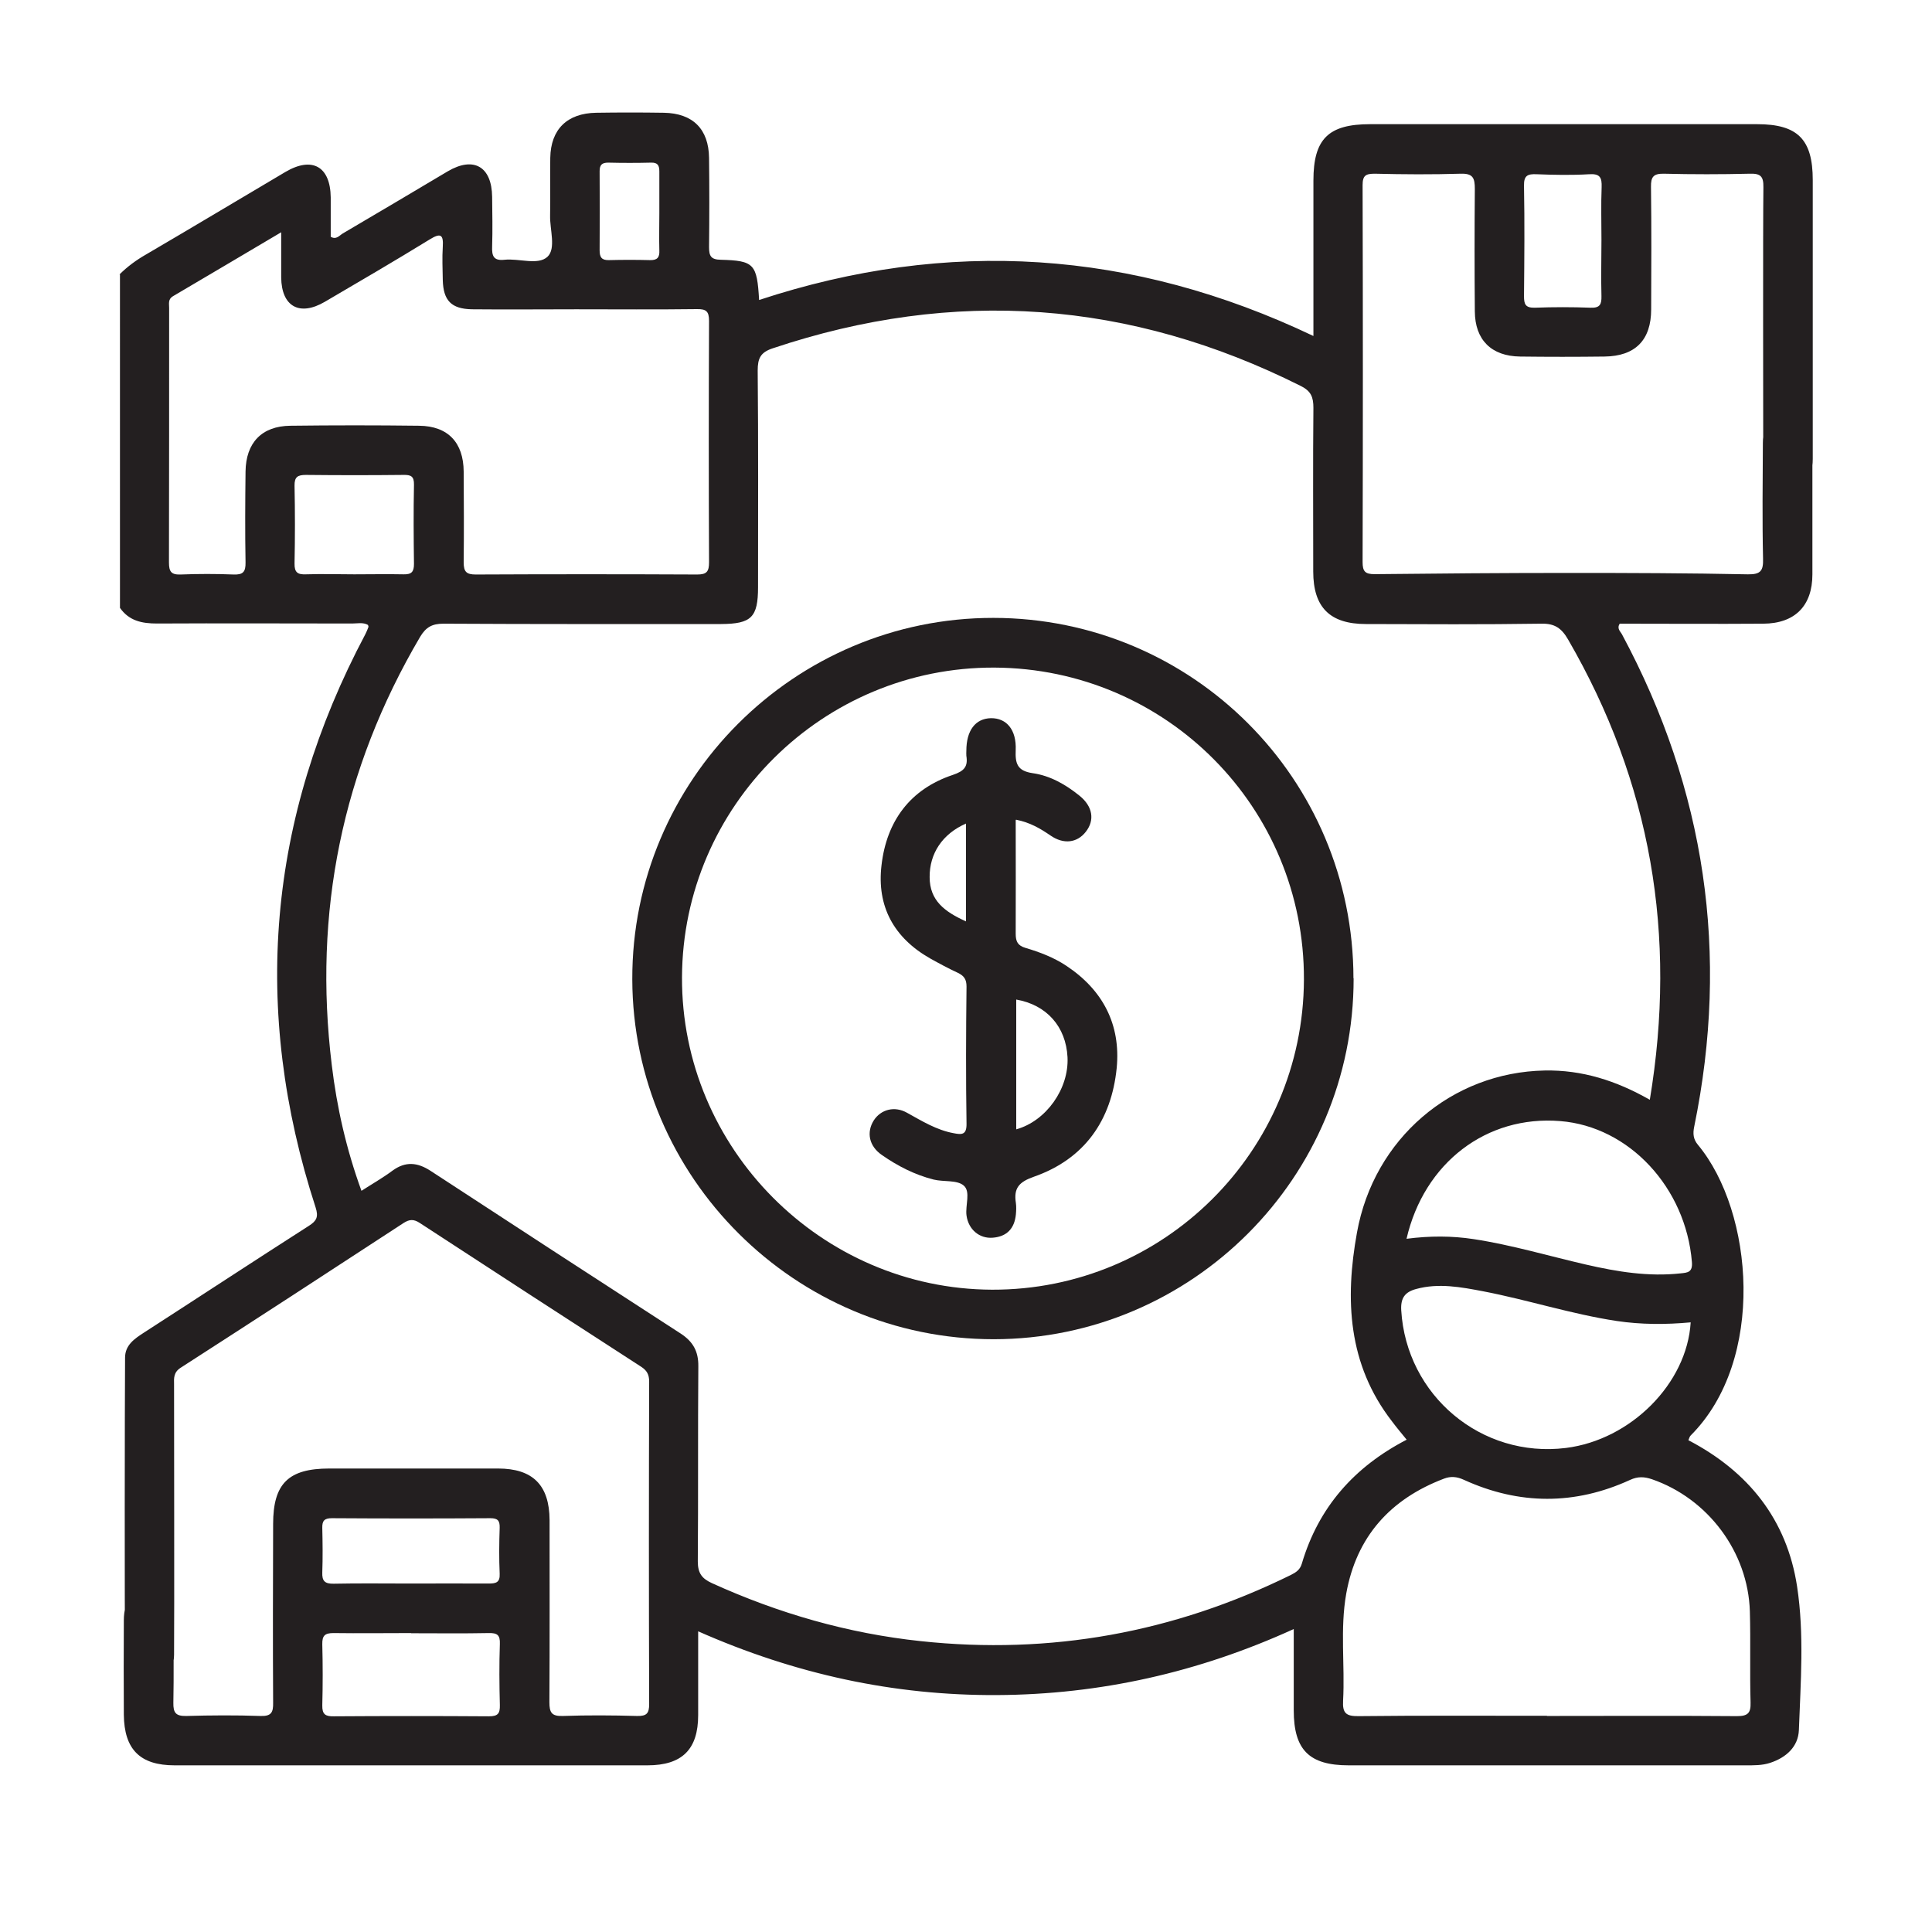 <?xml version="1.0" encoding="UTF-8"?>
<svg id="Layer_1" data-name="Layer 1" xmlns="http://www.w3.org/2000/svg" viewBox="0 0 110 110">
  <defs>
    <style>
      .cls-1 {
        fill: #231f20;
      }
    </style>
  </defs>
  <path class="cls-1" d="M6.8,15.63c.46-.46,.97-.83,1.53-1.15,2.65-1.55,5.28-3.13,7.92-4.69,1.53-.9,2.56-.31,2.58,1.45,0,.75,0,1.5,0,2.24,.32,.19,.5-.08,.69-.19,2-1.17,3.99-2.36,5.98-3.54,1.47-.86,2.5-.27,2.52,1.46,.01,.94,.03,1.88,0,2.82-.02,.53,.07,.83,.7,.76,.83-.09,1.91,.33,2.45-.17,.5-.47,.13-1.55,.15-2.35,.02-1.1-.01-2.2,.01-3.29,.03-1.62,.96-2.53,2.61-2.56,1.29-.02,2.57-.02,3.86,0,1.65,.03,2.55,.93,2.57,2.57,.02,1.69,.02,3.39,0,5.08,0,.51,.11,.71,.67,.72,1.9,.05,2.06,.24,2.18,2.29,10.75-3.54,21.25-2.86,31.56,2.05,0-3.03,0-5.94,0-8.85,0-2.37,.85-3.21,3.23-3.21,7.34,0,14.68,0,22.03,0,2.31,0,3.17,.86,3.17,3.18,0,2.45,0,13.43,0,15.88,0,1.17-.53,1.81-1.44,1.79-.88-.02-1.38-.65-1.38-1.76,0-2.32-.02-13.18,.01-15.5,.01-.62-.16-.79-.78-.77-1.63,.04-3.26,.04-4.89,0-.59-.01-.74,.18-.73,.75,.03,2.32,.02,4.64,.01,6.97,0,1.76-.91,2.67-2.66,2.69-1.6,.02-3.2,.02-4.8,0-1.64-.02-2.57-.95-2.58-2.57-.02-2.32-.02-4.64,0-6.97,0-.62-.1-.89-.8-.87-1.63,.05-3.26,.04-4.89,0-.51,0-.7,.09-.7,.65,.02,7.15,.02,14.31,0,21.46,0,.53,.14,.69,.68,.69,3.7-.04,7.4-.07,11.1-.07,3.39,0,6.78,.01,10.16,.08,.73,.01,.88-.21,.86-.89-.05-2.2-.02-4.39-.01-6.59,0-1.09,.54-1.72,1.43-1.71,.89,.01,1.39,.63,1.39,1.75,0,2.48,0,4.96,0,7.44,0,1.79-.99,2.8-2.8,2.81-2.73,.02-5.46,0-8.17,0-.18,.28,.04,.44,.13,.61,4.75,8.85,6.13,18.19,4.11,28.03-.08,.39-.06,.71,.22,1.04,3.16,3.81,3.88,12.24-.42,16.54-.06,.06-.09,.17-.13,.27,3.41,1.78,5.61,4.51,6.19,8.34,.41,2.7,.2,5.45,.1,8.17-.04,.94-.72,1.56-1.64,1.86-.46,.15-.93,.14-1.4,.14-7.53,0-15.06,0-22.59,0-2.25,0-3.13-.88-3.13-3.13,0-1.5,0-3.01,0-4.63-5.42,2.47-11.03,3.73-16.9,3.76-5.87,.03-11.49-1.19-17.01-3.63,0,1.67,0,3.22,0,4.77,0,1.95-.91,2.86-2.89,2.86-8.97,0-17.95,0-26.92,0-1.97,0-2.87-.91-2.89-2.88-.01-1.79-.01-3.58,0-5.37,0-1.14,.51-1.73,1.41-1.73,.92,0,1.4,.56,1.41,1.71,.01,1.57,.03,3.14,0,4.71-.01,.57,.14,.76,.73,.75,1.41-.04,2.82-.05,4.24,0,.62,.02,.72-.22,.71-.76-.02-3.39-.01-6.78,0-10.17,0-2.3,.87-3.16,3.2-3.16,3.2,0,6.4,0,9.6,0,1.99,0,2.93,.95,2.94,2.94,0,3.45,.01,6.9-.01,10.36,0,.59,.12,.81,.76,.79,1.41-.05,2.82-.04,4.24,0,.54,.01,.68-.15,.68-.68-.02-6.12-.02-12.24,0-18.36,0-.4-.13-.63-.45-.84-4.21-2.72-8.41-5.45-12.61-8.19-.35-.23-.59-.21-.92,0-4.22,2.76-8.45,5.51-12.69,8.24-.41,.26-.39,.59-.38,.96,0,1.98,.02,13.41,0,15.39-.01,1.05-.67,1.65-1.59,1.51-.77-.11-1.19-.61-1.2-1.35-.03-2.54-.02-14.54,0-17.08,0-.72,.54-1.08,1.08-1.43,3.13-2.02,6.25-4.07,9.39-6.08,.44-.28,.55-.51,.38-1.04-3.67-11.28-2.73-22.16,2.83-32.64,.07-.14,.13-.28,.18-.42,0-.02-.01-.06-.03-.11-.28-.16-.6-.08-.9-.08-3.7,0-7.41-.02-11.11,0-.86,0-1.59-.15-2.11-.89V15.63ZM93.93,62.64c1.57-9.41,.06-18.1-4.65-26.23-.37-.64-.76-.92-1.53-.9-3.32,.05-6.65,.03-9.98,.02-2.05,0-3-.95-3-2.99,0-3.11-.02-6.21,.01-9.32,0-.6-.13-.95-.71-1.24-9.73-4.88-19.74-5.61-30.07-2.15-.7,.23-.86,.57-.86,1.27,.04,4.11,.02,8.22,.02,12.33,0,1.72-.38,2.09-2.1,2.1-5.27,0-10.54,.01-15.81-.02-.65,0-1,.2-1.33,.75-4.45,7.56-6.09,15.7-5.03,24.38,.29,2.42,.83,4.8,1.69,7.16,.62-.4,1.22-.74,1.77-1.15,.74-.54,1.42-.47,2.16,.01,4.74,3.1,9.49,6.19,14.25,9.27,.7,.46,1.01,1.01,1,1.86-.03,3.7,0,7.4-.03,11.11,0,.68,.24,.98,.81,1.24,3.79,1.72,7.74,2.86,11.89,3.3,7.39,.79,14.41-.49,21.07-3.77,.3-.15,.52-.3,.62-.64,.95-3.21,2.98-5.51,5.97-7.06-.3-.37-.58-.7-.84-1.05-2.51-3.24-2.68-6.94-1.99-10.74,.96-5.35,5.4-9.13,10.69-9.23,2.12-.04,4.06,.57,5.99,1.67ZM16,13.23c-2.15,1.27-4.15,2.46-6.16,3.64-.28,.17-.21,.42-.21,.66,0,4.83,0,9.66-.01,14.49,0,.53,.13,.71,.67,.69,1-.04,2.01-.04,3.01,0,.54,.02,.69-.15,.68-.69-.03-1.72-.02-3.45,0-5.17,.02-1.64,.92-2.59,2.55-2.61,2.45-.03,4.89-.03,7.34,0,1.64,.02,2.52,.96,2.53,2.61,.01,1.72,.02,3.45,0,5.17,0,.54,.16,.69,.69,.69,4.2-.02,8.4-.02,12.61,0,.55,0,.67-.18,.67-.7-.02-4.58-.02-9.16,0-13.74,0-.54-.16-.68-.69-.67-2.29,.03-4.58,.01-6.87,.01-1.98,0-3.95,.02-5.93,0-1.19-.02-1.64-.5-1.67-1.67-.01-.63-.04-1.26,0-1.88,.05-.73-.14-.8-.74-.43-1.97,1.21-3.97,2.38-5.97,3.55-1.45,.85-2.47,.27-2.49-1.38,0-.8,0-1.6,0-2.58ZM88.07,97.7c3.61,0,7.22-.02,10.82,.01,.62,0,.8-.17,.78-.78-.05-1.72,.01-3.45-.04-5.18-.1-3.39-2.39-6.43-5.58-7.53-.42-.14-.79-.17-1.24,.04-3.14,1.44-6.31,1.43-9.45,0-.41-.19-.76-.22-1.15-.07-3.05,1.16-4.98,3.3-5.56,6.54-.36,2.02-.07,4.07-.18,6.1-.04,.71,.17,.89,.88,.88,3.58-.04,7.15-.02,10.73-.02Zm8.18-22.41c-1.41,.13-2.81,.13-4.21-.08-2.57-.39-5.05-1.2-7.6-1.69-1.26-.24-2.53-.48-3.81-.13-.63,.17-.89,.5-.85,1.21,.29,4.85,4.56,8.44,9.38,7.84,3.68-.46,6.89-3.66,7.1-7.15Zm-16.16-4.76c1.33-.17,2.57-.17,3.81,.02,2.17,.33,4.27,.96,6.4,1.45,1.78,.41,3.56,.7,5.39,.5,.4-.04,.69-.06,.64-.65-.35-4.23-3.57-7.71-7.5-8.02-4.19-.34-7.75,2.37-8.75,6.71Zm-56.68,22.45c-1.47,0-2.94,.02-4.42,0-.49,0-.65,.14-.64,.64,.03,1.16,.03,2.32,0,3.48-.01,.51,.18,.63,.66,.62,2.94-.02,5.89-.02,8.83,0,.52,0,.63-.17,.62-.64-.03-1.16-.04-2.32,0-3.48,.02-.51-.15-.63-.63-.62-1.47,.03-2.94,.01-4.42,.01Zm-3.25-60.28c.94,0,1.88-.02,2.82,0,.45,.01,.59-.14,.59-.59-.02-1.5-.03-3.01,0-4.51,.01-.48-.17-.57-.6-.56-1.85,.02-3.7,.02-5.55,0-.47,0-.66,.11-.65,.62,.03,1.47,.03,2.95,0,4.42-.01,.52,.18,.64,.66,.62,.91-.03,1.82,0,2.73,0Zm3.16,57.46c1.5,0,3.01-.01,4.51,0,.41,0,.64-.06,.62-.55-.04-.88-.03-1.76,0-2.63,.01-.4-.11-.54-.53-.54-3.01,.02-6.02,.02-9.03,0-.42,0-.55,.15-.54,.55,.02,.85,.03,1.69,0,2.54-.02,.49,.15,.65,.65,.64,1.44-.03,2.88-.01,4.33-.01ZM91.18,13.66c0-1-.03-2,.01-3,.02-.55-.09-.78-.71-.74-1,.06-2,.04-3,0-.5-.02-.72,.07-.71,.65,.04,2.1,.02,4.19,0,6.29,0,.46,.08,.67,.61,.66,1.06-.04,2.13-.04,3.19,0,.53,.02,.62-.2,.61-.66-.03-1.06,0-2.13,0-3.19Zm-53.64-1.56c0-.78,0-1.56,0-2.34,0-.34-.09-.51-.47-.5-.81,.02-1.63,.02-2.44,0-.36,0-.49,.13-.49,.49,.01,1.5,.01,3,0,4.5,0,.4,.12,.57,.53,.56,.78-.02,1.56-.02,2.34,0,.41,.01,.55-.15,.53-.55-.02-.72,0-1.44,0-2.16Z"/>
  <path class="cls-1" d="M77.07,55.7c.01,11.32-9.18,20.54-20.49,20.55-11.3,0-20.55-9.2-20.58-20.49-.03-11.34,9.22-20.59,20.56-20.58,11.34,.01,20.49,9.17,20.5,20.52Zm-2.83,.08c.04-9.79-7.82-17.72-17.62-17.77-9.76-.04-17.75,7.87-17.79,17.63-.04,9.73,7.92,17.75,17.65,17.79,9.77,.03,17.72-7.87,17.76-17.65Z"/>
  <path class="cls-1" d="M57.83,46.7c0,2.21,.01,4.34,0,6.47,0,.44,.12,.67,.56,.8,.81,.24,1.6,.54,2.31,1.01,2.09,1.38,3.12,3.35,2.88,5.83-.3,2.98-1.83,5.18-4.72,6.19-.85,.3-1.15,.65-1.02,1.49,.03,.21,.02,.44,0,.66-.08,.8-.52,1.26-1.32,1.32-.76,.06-1.38-.47-1.49-1.26-.08-.58,.25-1.36-.16-1.71-.38-.33-1.14-.2-1.71-.34-1.07-.27-2.05-.77-2.95-1.4-.73-.5-.89-1.29-.46-1.97,.4-.62,1.18-.84,1.9-.43,.85,.47,1.67,.98,2.65,1.16,.46,.09,.74,.1,.73-.54-.04-2.6-.03-5.21,0-7.81,0-.41-.14-.61-.49-.78-.54-.25-1.06-.53-1.58-.82-2.06-1.17-3.05-2.96-2.77-5.31,.29-2.51,1.63-4.33,4.06-5.14,.65-.22,.87-.47,.77-1.09-.01-.09,0-.19,0-.28,0-1.17,.52-1.84,1.4-1.86,.89-.01,1.46,.66,1.41,1.82-.03,.75,.08,1.18,.96,1.31,1,.14,1.89,.65,2.68,1.29,.75,.61,.87,1.39,.35,2.05-.49,.63-1.26,.73-2.01,.21-.57-.39-1.15-.74-1.96-.9Zm.03,10.21v7.39c1.7-.47,3.01-2.31,2.92-4.11-.09-1.74-1.19-2.98-2.92-3.28Zm-2.86-4.45v-5.57c-1.35,.59-2.08,1.71-2.07,3.05,0,1.33,.85,1.97,2.07,2.52Z"/>
</svg>